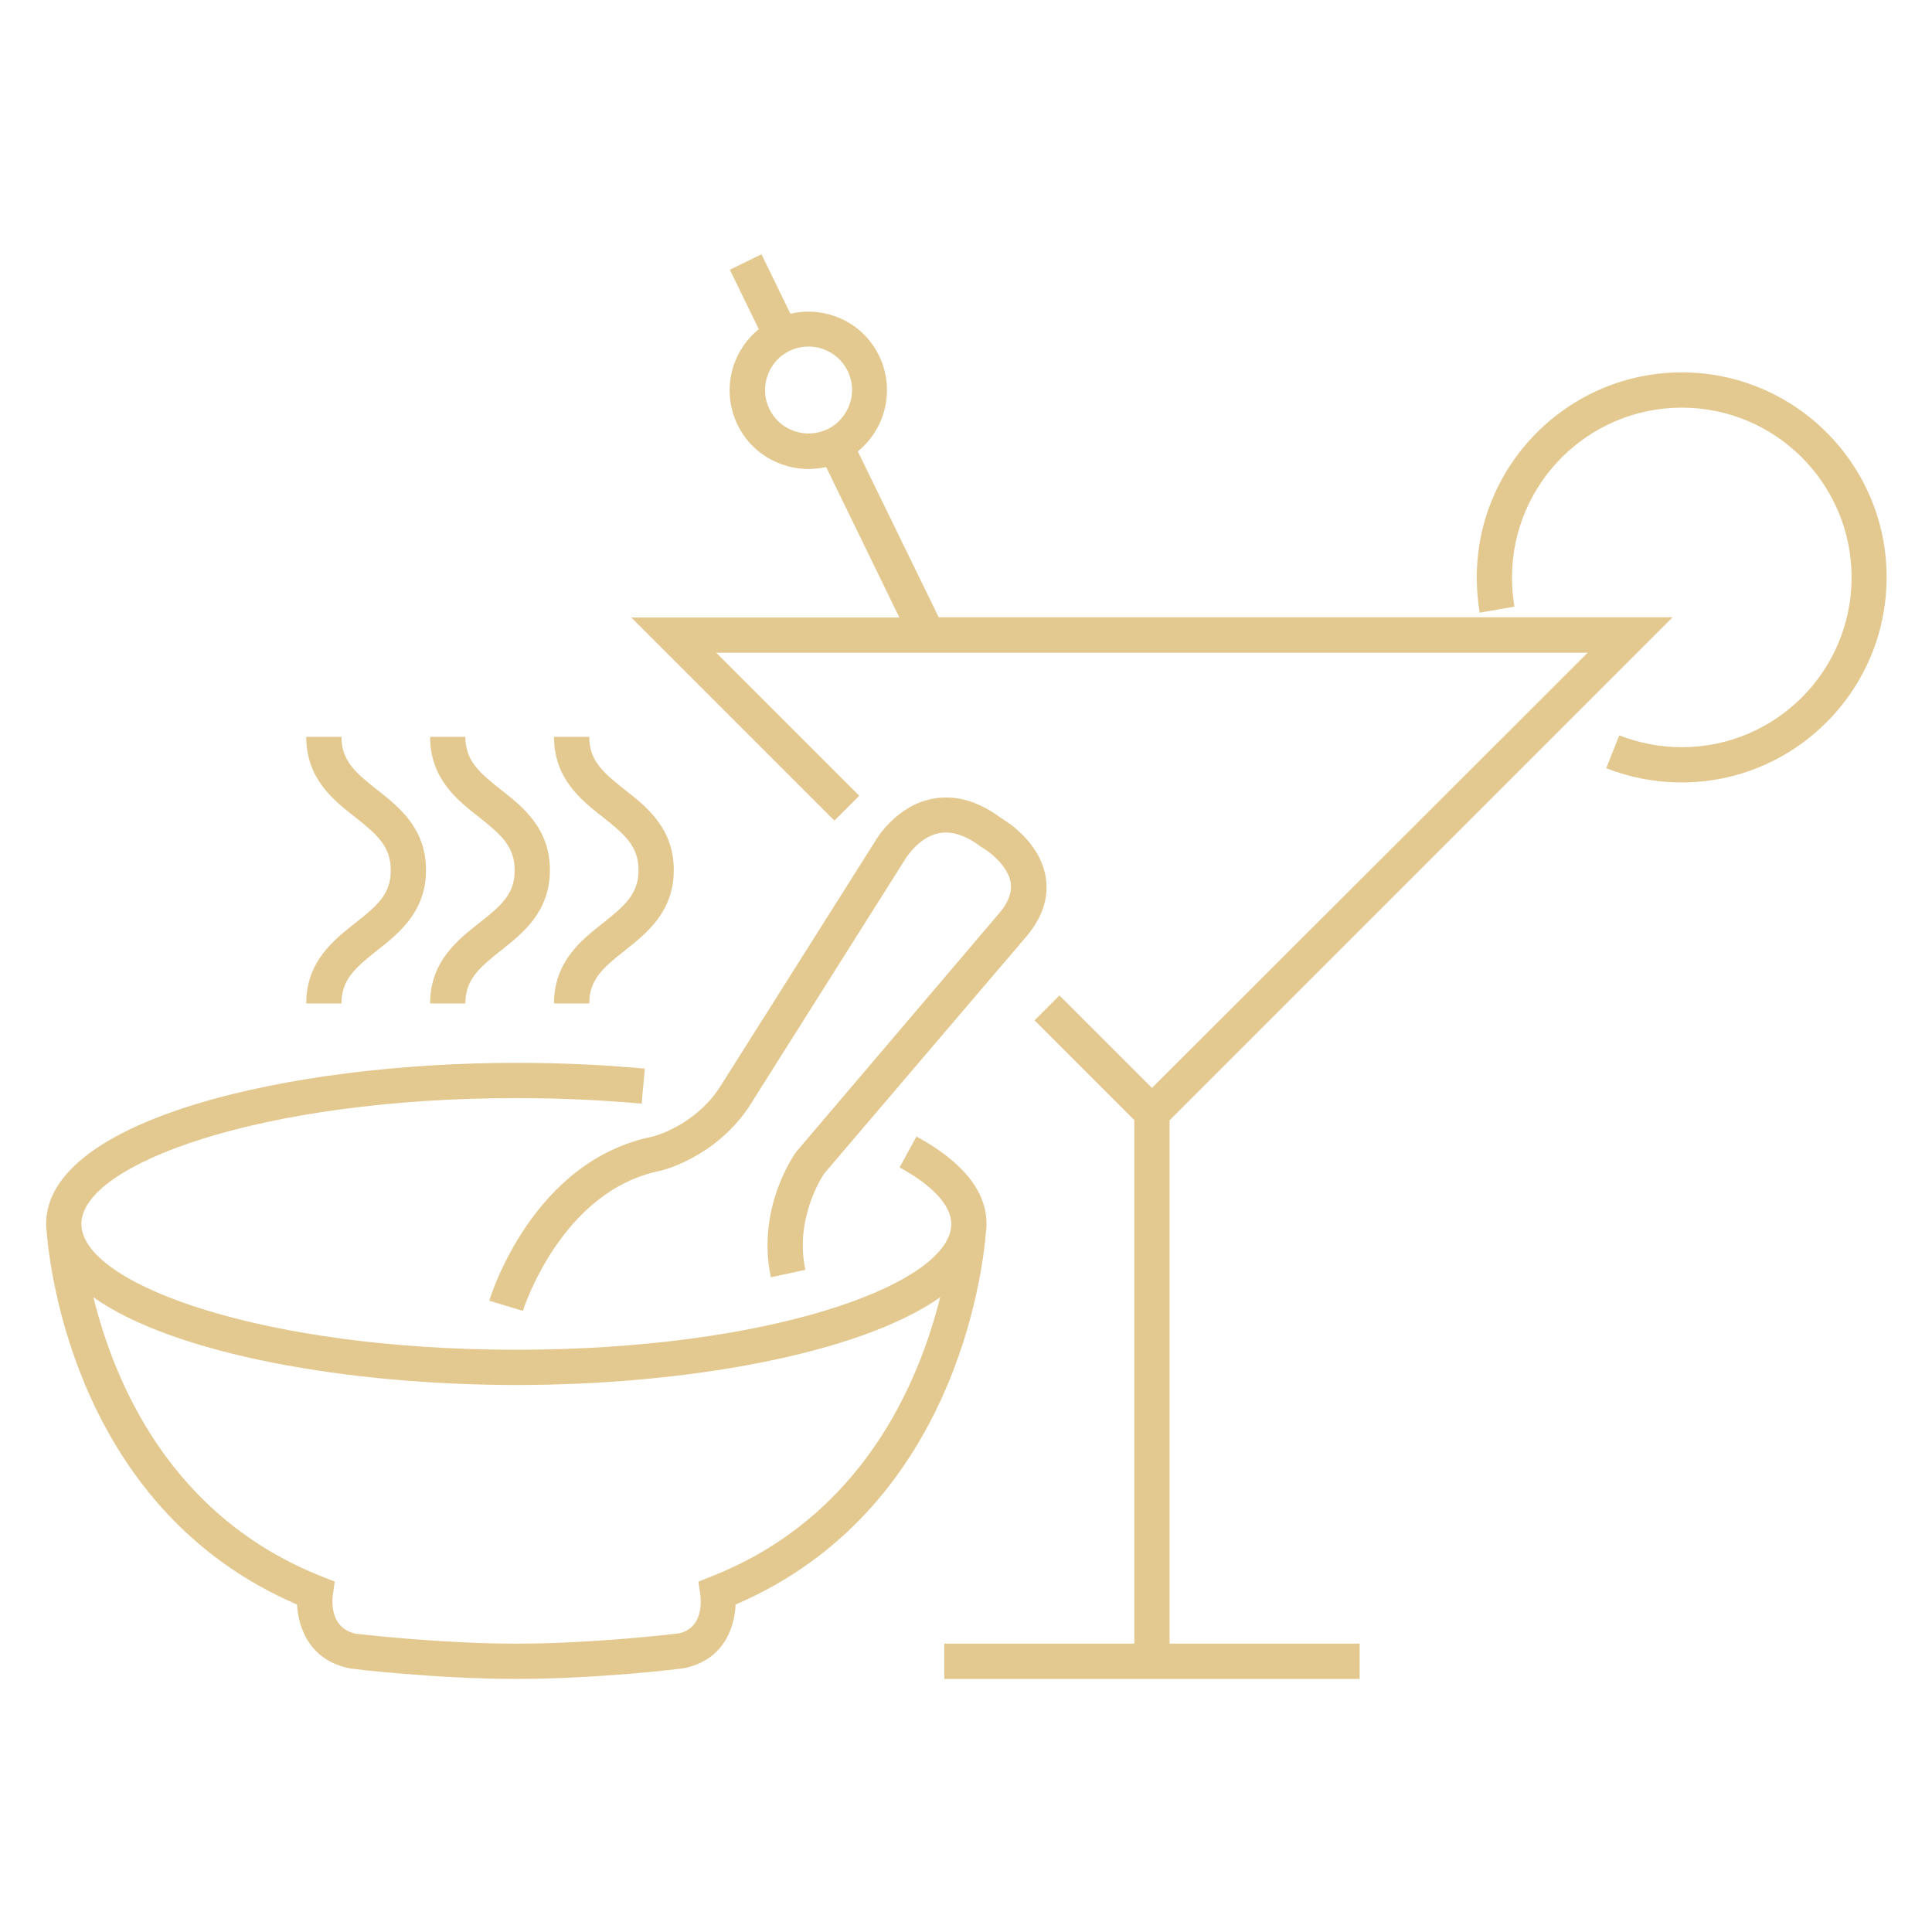 <?xml version="1.0" encoding="utf-8"?>
<!-- Generator: Adobe Illustrator 28.1.0, SVG Export Plug-In . SVG Version: 6.00 Build 0)  -->
<svg version="1.1" id="Layer_1" xmlns="http://www.w3.org/2000/svg" xmlns:xlink="http://www.w3.org/1999/xlink" x="0px" y="0px"
	 viewBox="0 0 800 800" style="enable-background:new 0 0 800 800;" xml:space="preserve">
<style type="text/css">
	.st0{fill:#E3C98F;}
</style>
<g>
	<path class="st0" d="M1432.1,733.3c-4.7-4.6-7-10.1-7-16.7h-18.9c0,6.6-2.3,12-7,16.7c-14.7,14.4-48.5,17.2-60.7,17.1
		c-12.1,0.1-46.1-2.6-60.8-17.1c-4.7-4.6-7-10.1-7-16.7h-18.9c0,6.6-2.3,12-7,16.7c-14.7,14.5-48.9,17.2-60.9,17.1l-0.1,9.2
		l-0.1-9.2c-12,0.1-46.2-2.6-60.9-17.1c-4.7-4.6-7-10.1-7-16.7h-18.9c0,6.6-2.3,12-7,16.7c-14.7,14.5-48.6,17.2-60.8,17.1
		c-12.2,0.1-46-2.6-60.7-17.1c-4.7-4.6-7-10.1-7-16.7h-18.9c0,6.6-2.3,12-7,16.7c-14.7,14.5-48.8,17.2-60.9,17.1l-0.3,18.9
		c2.1,0.1,51,0.6,74.4-22.5c1.1-1.1,2.2-2.3,3.2-3.5c1,1.2,2.1,2.3,3.2,3.5c21.9,21.6,66.3,22.5,73.5,22.5c0.2,0,0.2,0,0.3,0
		c3.7,0.1,51.2,0.1,74.2-22.5c1.1-1.1,2.2-2.3,3.2-3.5c1,1.2,2.1,2.3,3.2,3.5c21.9,21.6,66.3,22.5,73.5,22.5c0.4,0,0.6,0,0.7,0
		c2.8,0.1,51.1,0.4,74.3-22.5c1.1-1.1,2.2-2.3,3.2-3.5c1,1.2,2.1,2.3,3.2,3.5c21.9,21.6,66.3,22.5,73.5,22.5c0.3,0,0.3,0,0.5,0
		c0.2,0,0.2,0,0.5,0c7.2,0,51.6-0.9,73.5-22.5c1.1-1.1,2.2-2.3,3.2-3.5c1,1.2,2.1,2.3,3.2,3.5c23.4,23,72.4,22.6,74.4,22.5
		l-0.3-18.9C1481,750.5,1446.8,747.8,1432.1,733.3z"/>
	<path class="st0" d="M1623.3,197.9c-12.9-39.6-110.8-13.4-140.6-4.3l-82.3,26.9l-24.3-19.7c9-5.8,10.3-17.6,9.5-24.5l-6.8-21.3
		c-6.4-19.5-20.2-20.1-21.8-20.1c-0.1,0-0.1,0-0.2,0c-12,0-28.8,7.9-37.8,12.6L1189.6,31l-45.9,4.7l-2,0.4
		c-9.1,3-14.9,7.7-17.3,14.2c-2.9,7.8,0.6,14.2,1.3,15.4l119.6,169.1l10.7,32.8l-38.7,12.6c-7.7,2.8-41.4,15.3-59.6,27.7l-30.1-39.1
		c-1.4-1.6-14.6-15.8-49-14.8c-4.6-0.1-20,0.1-25.2,11c-3.3,6.7-1.4,14.4,5.6,22.9l34.1,54.6c-8.9,7.1-17.2,18.6-12.5,32.7
		s18,18.6,29.4,19l0.9,12.8l18.9-1.4l-2.4-32.3l-10.2,1.6c-0.2,0-16.1,2.2-18.7-5.6c-2.6-7.8,11.6-15.5,11.7-15.5l9.3-4.6
		l-44.8-71.9l-0.8-1.1c-0.9-1.1-1.5-1.9-2-2.6c1.8-0.4,4.4-0.6,6.7-0.6c23.9-0.6,33.5,7.1,34.7,8.3l42.4,55l7.6-8.6
		c6.9-7.8,39.6-22,60.2-29.5l56.4-18.4l-17.5-53.5l-120-169.6c0.5-0.5,1.7-1.3,4.2-2.2l36.4-3.7l133.4,120l6-3.5
		c8.6-5.1,25.2-13,33.7-13.4c0.7,0.3,2.8,1.7,4.6,7.1l6,18.4c0.1,2.5-0.6,5.2-1.2,5.7l-30,7.5l60.8,49.2l91.9-30
		c51.5-15.6,112.1-22.6,117-7.9c4.8,14.7-48.3,44.9-98.9,62.6l-92.1,30.1l-20,75.6l28.6-11.7c0,0,0,0,0,0c0.8,0,2.9,1.8,4.3,3.9
		l6,18.4c1.8,5.4,0.8,7.8,0.5,8.4c-7.1,4.8-25.1,8.1-35.1,9.1l-6.9,0.7l-26,124.3l18.5,3.9l23.2-110.9c10.1-1.5,28.4-5.1,38.1-12.2
		c1.3-0.9,12.1-9.6,5.7-29.1l-6.4-19.5l-0.8-1.7c-3.4-6-11.5-14.7-22.1-14.2l8-30.2l82.5-26.9C1541.8,274,1636.2,237.5,1623.3,197.9
		z"/>
	<path class="st0" d="M876,724.9l18.5-4.1l-23.9-107.8h566.8l-23,34.3h-327.4v18.9h314.7l-32.6,48.6l15.7,10.5l88.1-131.4h-173.1
		l-31.5-84.1c-13.8-31.7-34.9-33.3-37.5-33.4h-40v-31.2h-18.9v31.2h-47.1l-10.5,32.4H929.1l-16.5,85H847L876,724.9z M1184.7,555
		l-5.5-17.6c0,0,0,0,0,0c1.5-0.6,4.4-0.9,6.9-0.8h72l6.9,18.5H1184.7z M944.7,528h183.5l10.5-32.4l91.6,0c0.5,0,11.9,1.5,20.6,21.6
		l0.2,0.5l-64.5,0c-2.6-0.1-16.3-0.4-23.1,8.4c-2.1,2.7-5.1,8.5-2.3,17.1l5.8,18.4c1.6,5.9,7.4,12.4,16.6,12.4h88.6l7.5,20.2H931.9
		L944.7,528z"/>
	<rect x="1048" y="647.4" class="st0" width="21.4" height="18.9"/>
</g>
<g>
	<path class="st0" d="M408.5,507.6c0-0.3,0-0.6,0-0.6l0,0c0-0.1,0-0.2,0-0.2c0-13.5-9.8-25.7-29-36.2l-7,12.8
		c13.8,7.5,21.3,15.8,21.4,23.3c0,0.3,0,0.8-0.1,1.7c-3.1,24.2-76.2,50.5-180,50.5s-177-26.3-180-50.5c-0.1-0.9-0.1-1.5-0.1-1.7
		c0.2-24.6,74.2-52,180.2-52c17.6,0,35,0.8,51.8,2.3l1.3-14.5c-17.2-1.6-35.1-2.4-53.2-2.4c-94.4,0-194.7,23.4-194.7,66.7
		c0,0.1,0,0.2,0,0.2l0,0c0,0,0,0.3,0,0.6c0,0.7,0.1,1.4,0.2,2.2c1.4,17.7,13.3,115.8,103.7,154.6c0.5,9.9,5.4,23.3,22.1,26.5
		c1.4,0.2,35.3,4.3,68.7,4.3s67.3-4.1,69.2-4.4c16.4-3.2,21.2-16.5,21.6-26.4c90.4-38.8,102.3-136.9,103.7-154.6
		C408.4,509.1,408.5,508.4,408.5,507.6z M294.5,652.8l-5.3,2.1l0.8,5.7c0.2,1.4,1.6,13.7-9.2,15.8c-0.3,0-34.4,4.2-66.9,4.2
		c-32.3,0-66.3-4.1-66.4-4.1c-10.9-2.1-10-13.6-9.7-15.9l0.8-5.7l-5.3-2.1c-62.8-24.8-86-80.5-94.6-115.6
		c33.7,23.8,106.1,36.3,175.3,36.3s141.5-12.6,175.3-36.3C380.5,572.3,357.3,628.1,294.5,652.8z"/>
	<path class="st0" d="M423.7,389.3c7.6-8.4,10.8-17.2,9.3-26.1c-2.3-14.2-15.5-22.7-18.5-24.5c-9.6-7.1-19.2-9.8-28.6-7.9
		c-15,3-23.1,16.8-23.3,17.2l-64.8,102.6c-10.6,15.8-27.4,20-27.4,20c-49.7,9.9-67.1,65.6-67.8,68l13.9,4.2
		c0.2-0.5,15.7-49.7,56.9-58c0.9-0.2,22.5-5.4,36.6-26.3l65-103c0.1-0.1,5.3-8.8,13.8-10.5c5.2-1,11,0.8,17.2,5.5l0.8,0.5
		c2.7,1.5,10.5,7.4,11.7,14.4c0.7,4.3-1.2,9-5.9,14.1L330,476.6l-0.4,0.5c-0.7,0.9-16.5,23.3-10.4,51.8l14.3-3.1
		c-4.5-20.8,6.5-38,7.9-40L423.7,389.3z"/>
	<path class="st0" d="M147.1,382.2c-9,7.1-20.3,16-20.3,33.3h14.6c0-9.8,5.6-14.7,14.7-21.9c9-7.1,20.3-16,20.3-33.3
		s-11.2-26.2-20.3-33.3c-9.1-7.2-14.7-12.1-14.7-21.9h-14.6c0,17.3,11.2,26.2,20.3,33.3c9.1,7.2,14.7,12.1,14.7,21.9
		C161.9,370.1,156.3,375,147.1,382.2z"/>
	<path class="st0" d="M198.4,382.2c-9,7.1-20.3,16-20.3,33.3h14.6c0-9.8,5.6-14.7,14.7-21.9c9-7.1,20.3-16,20.3-33.3
		s-11.2-26.2-20.3-33.3c-9.1-7.2-14.7-12.1-14.7-21.9h-14.6c0,17.3,11.2,26.2,20.3,33.3c9.1,7.2,14.7,12.1,14.7,21.9
		C213.2,370.1,207.6,375,198.4,382.2z"/>
	<path class="st0" d="M249.7,382.2c-9,7.1-20.3,16-20.3,33.3H244c0-9.8,5.6-14.7,14.7-21.9c9-7.1,20.3-16,20.3-33.3
		s-11.2-26.2-20.3-33.3c-9.1-7.2-14.7-12.1-14.7-21.9h-14.6c0,17.3,11.2,26.2,20.3,33.3c9.1,7.2,14.7,12.1,14.7,21.9
		C264.4,370.1,258.8,375,249.7,382.2z"/>
	<path class="st0" d="M484.3,463.9l208.3-208.3H388.7l-33.5-68.7c4.7-3.8,8.3-8.9,10.3-14.7c2.8-8.2,2.3-17.1-1.5-24.9
		c-3.8-7.8-10.4-13.7-18.7-16.5c-5.9-2-12.1-2.3-18-0.9l-12-24.6l-13.1,6.4l12,24.6c-4.7,3.8-8.3,8.9-10.3,14.7
		c-2.8,8.2-2.3,17.1,1.5,24.9c5.6,11.6,17.3,18.3,29.4,18.3c2.4,0,4.9-0.3,7.3-0.8l30.3,62.3H261.4l84.1,84.1l10.3-10.3l-59.2-59.2
		h360.8L477,450.5l-38.3-38.3l-10.3,10.3l41.3,41.3v216.8H391v14.6H563v-14.6h-78.7V463.9z M318.6,169.4c-2.1-4.3-2.4-9.2-0.8-13.8
		c1.6-4.6,4.8-8.2,9.1-10.3c2.5-1.2,5.2-1.8,7.9-1.8c2,0,4,0.3,5.9,1c4.6,1.6,8.2,4.8,10.3,9.1v0c2.1,4.3,2.4,9.2,0.8,13.8
		c-1.6,4.5-4.8,8.2-9.1,10.3C333.7,182,322.9,178.3,318.6,169.4z"/>
	<path class="st0" d="M696.4,154.2c-46.8,0-84.9,38.1-84.9,84.9c0,4.9,0.4,9.8,1.2,14.6l14.4-2.5c-0.7-4-1-8-1-12.1
		c0-38.8,31.5-70.3,70.3-70.3c38.8,0,70.3,31.5,70.3,70.3c0,38.8-31.5,70.3-70.3,70.3c-8.9,0-17.6-1.7-25.9-4.9l-5.4,13.6
		c9.9,3.9,20.5,5.9,31.2,5.9c46.8,0,84.9-38.1,84.9-84.9C781.3,192.3,743.2,154.2,696.4,154.2z"/>
</g>
</svg>
